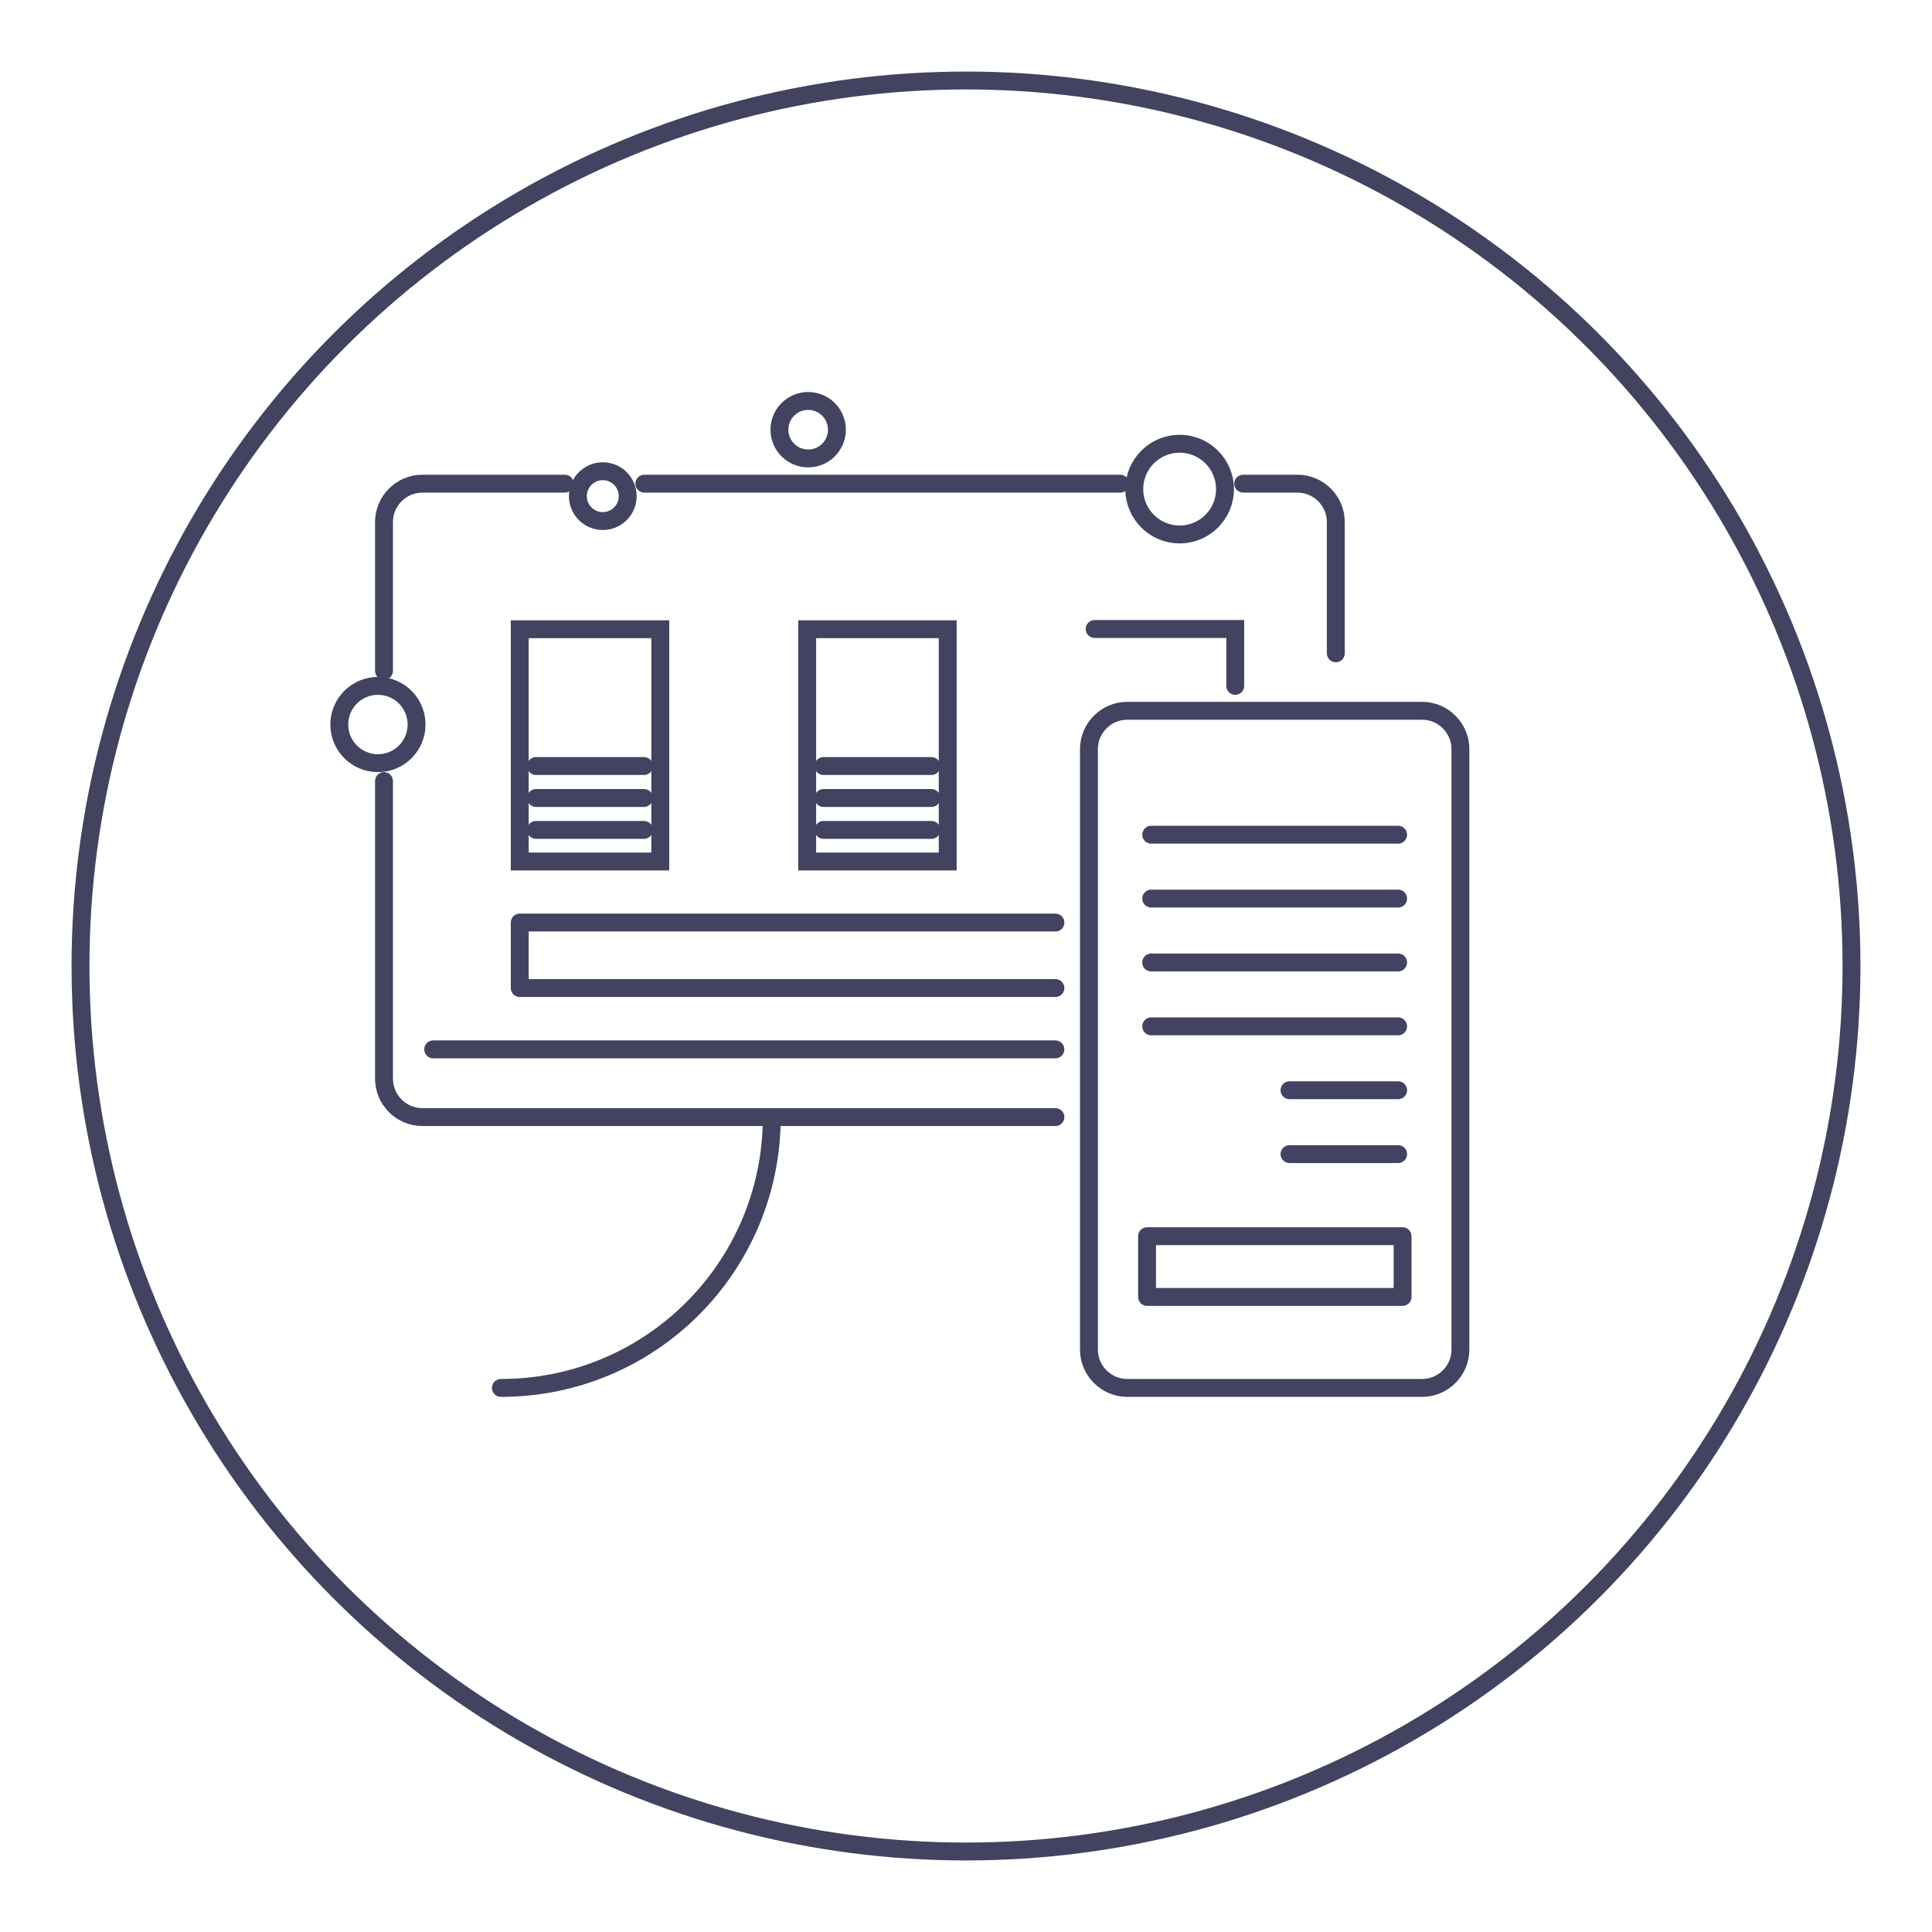 <svg width="108" height="108" viewBox="0 0 108 108" fill="none" xmlns="http://www.w3.org/2000/svg">
<g filter="url(#filter0_d)">
<circle cx="50" cy="50" r="49.5" stroke="#424360"/>
</g>
<path d="M69.495 27.038H72.531C73.709 27.038 74.673 28.003 74.673 29.181V36.519" stroke="#424360" stroke-miterlimit="10" stroke-linecap="round" stroke-linejoin="round"/>
<path d="M36.018 27.038H62.622" stroke="#424360" stroke-miterlimit="10" stroke-linecap="round" stroke-linejoin="round"/>
<path d="M21.466 37.501V29.181C21.466 28.003 22.43 27.038 23.608 27.038H31.572" stroke="#424360" stroke-miterlimit="10" stroke-linecap="round" stroke-linejoin="round"/>
<path d="M58.997 62.445H23.608C22.43 62.445 21.466 61.481 21.466 60.302V43.661" stroke="#424360" stroke-miterlimit="10" stroke-linecap="round" stroke-linejoin="round"/>
<path d="M79.495 77.586H63.015C61.836 77.586 60.872 76.622 60.872 75.444V41.876C60.872 40.697 61.836 39.733 63.015 39.733H79.495C80.673 39.733 81.638 40.697 81.638 41.876V75.444C81.638 76.622 80.673 77.586 79.495 77.586Z" stroke="#424360" stroke-miterlimit="10" stroke-linecap="round" stroke-linejoin="round"/>
<path d="M43.142 62.445C43.142 70.819 36.375 77.586 28.001 77.586" stroke="#424360" stroke-miterlimit="10" stroke-linecap="round"/>
<path d="M21.126 42.662C22.32 42.662 23.287 41.694 23.287 40.501C23.287 39.308 22.32 38.341 21.126 38.341C19.933 38.341 18.966 39.308 18.966 40.501C18.966 41.694 19.933 42.662 21.126 42.662Z" stroke="#424360" stroke-miterlimit="10" stroke-linecap="round" stroke-linejoin="round"/>
<path d="M33.696 29.127C34.466 29.127 35.089 28.504 35.089 27.735C35.089 26.965 34.466 26.342 33.696 26.342C32.927 26.342 32.304 26.965 32.304 27.735C32.304 28.504 32.927 29.127 33.696 29.127Z" stroke="#424360" stroke-miterlimit="10" stroke-linecap="round" stroke-linejoin="round"/>
<path d="M45.177 25.628C46.065 25.628 46.784 24.908 46.784 24.021C46.784 23.133 46.065 22.414 45.177 22.414C44.29 22.414 43.57 23.133 43.57 24.021C43.57 24.908 44.29 25.628 45.177 25.628Z" stroke="#424360" stroke-miterlimit="10" stroke-linecap="round" stroke-linejoin="round"/>
<path d="M65.943 29.877C67.343 29.877 68.478 28.742 68.478 27.342C68.478 25.942 67.343 24.806 65.943 24.806C64.542 24.806 63.407 25.942 63.407 27.342C63.407 28.742 64.542 29.877 65.943 29.877Z" stroke="#424360" stroke-miterlimit="10" stroke-linecap="round" stroke-linejoin="round"/>
<path d="M78.406 69.105H64.122V72.498H78.406V69.105Z" stroke="#424360" stroke-miterlimit="10" stroke-linecap="round" stroke-linejoin="round"/>
<path d="M24.215 58.66H58.997" stroke="#424360" stroke-miterlimit="10" stroke-linecap="round" stroke-linejoin="round"/>
<path d="M29.054 48.157L36.91 48.157L36.91 35.176L29.054 35.176L29.054 48.157Z" stroke="#424360" stroke-miterlimit="10" stroke-linecap="round"/>
<path d="M45.122 48.157L52.978 48.157L52.978 35.176L45.122 35.176L45.122 48.157Z" stroke="#424360" stroke-miterlimit="10" stroke-linecap="round"/>
<path d="M69.05 38.341V35.162H61.193" stroke="#424360" stroke-miterlimit="10" stroke-linecap="round"/>
<path d="M52.069 42.822H46.034" stroke="#424360" stroke-miterlimit="10" stroke-linecap="round" stroke-linejoin="round"/>
<path d="M52.069 44.608H46.034" stroke="#424360" stroke-miterlimit="10" stroke-linecap="round" stroke-linejoin="round"/>
<path d="M52.069 46.393H46.034" stroke="#424360" stroke-miterlimit="10" stroke-linecap="round" stroke-linejoin="round"/>
<path d="M35.999 42.822H29.964" stroke="#424360" stroke-miterlimit="10" stroke-linecap="round" stroke-linejoin="round"/>
<path d="M35.999 44.608H29.964" stroke="#424360" stroke-miterlimit="10" stroke-linecap="round" stroke-linejoin="round"/>
<path d="M35.999 46.393H29.964" stroke="#424360" stroke-miterlimit="10" stroke-linecap="round" stroke-linejoin="round"/>
<path d="M58.997 51.571H29.054V55.232H58.997" stroke="#424360" stroke-miterlimit="10" stroke-linecap="round" stroke-linejoin="round"/>
<path d="M78.155 46.661H64.353" stroke="#424360" stroke-miterlimit="10" stroke-linecap="round" stroke-linejoin="round"/>
<path d="M78.155 50.232H64.353" stroke="#424360" stroke-miterlimit="10" stroke-linecap="round" stroke-linejoin="round"/>
<path d="M78.155 53.803H64.353" stroke="#424360" stroke-miterlimit="10" stroke-linecap="round" stroke-linejoin="round"/>
<path d="M78.155 57.374H64.353" stroke="#424360" stroke-miterlimit="10" stroke-linecap="round" stroke-linejoin="round"/>
<path d="M78.156 60.945H72.085" stroke="#424360" stroke-miterlimit="10" stroke-linecap="round" stroke-linejoin="round"/>
<path d="M78.156 64.516H72.085" stroke="#424360" stroke-miterlimit="10" stroke-linecap="round" stroke-linejoin="round"/>
<defs>
<filter id="filter0_d" x="0" y="0" width="108" height="108" filterUnits="userSpaceOnUse" color-interpolation-filters="sRGB">
<feFlood flood-opacity="0" result="BackgroundImageFix"/>
<feColorMatrix in="SourceAlpha" type="matrix" values="0 0 0 0 0 0 0 0 0 0 0 0 0 0 0 0 0 0 127 0"/>
<feOffset dx="4" dy="4"/>
<feGaussianBlur stdDeviation="2"/>
<feColorMatrix type="matrix" values="0 0 0 0 0.259 0 0 0 0 0.263 0 0 0 0 0.376 0 0 0 0.1 0"/>
<feBlend mode="normal" in2="BackgroundImageFix" result="effect1_dropShadow"/>
<feBlend mode="normal" in="SourceGraphic" in2="effect1_dropShadow" result="shape"/>
</filter>
</defs>
</svg>
